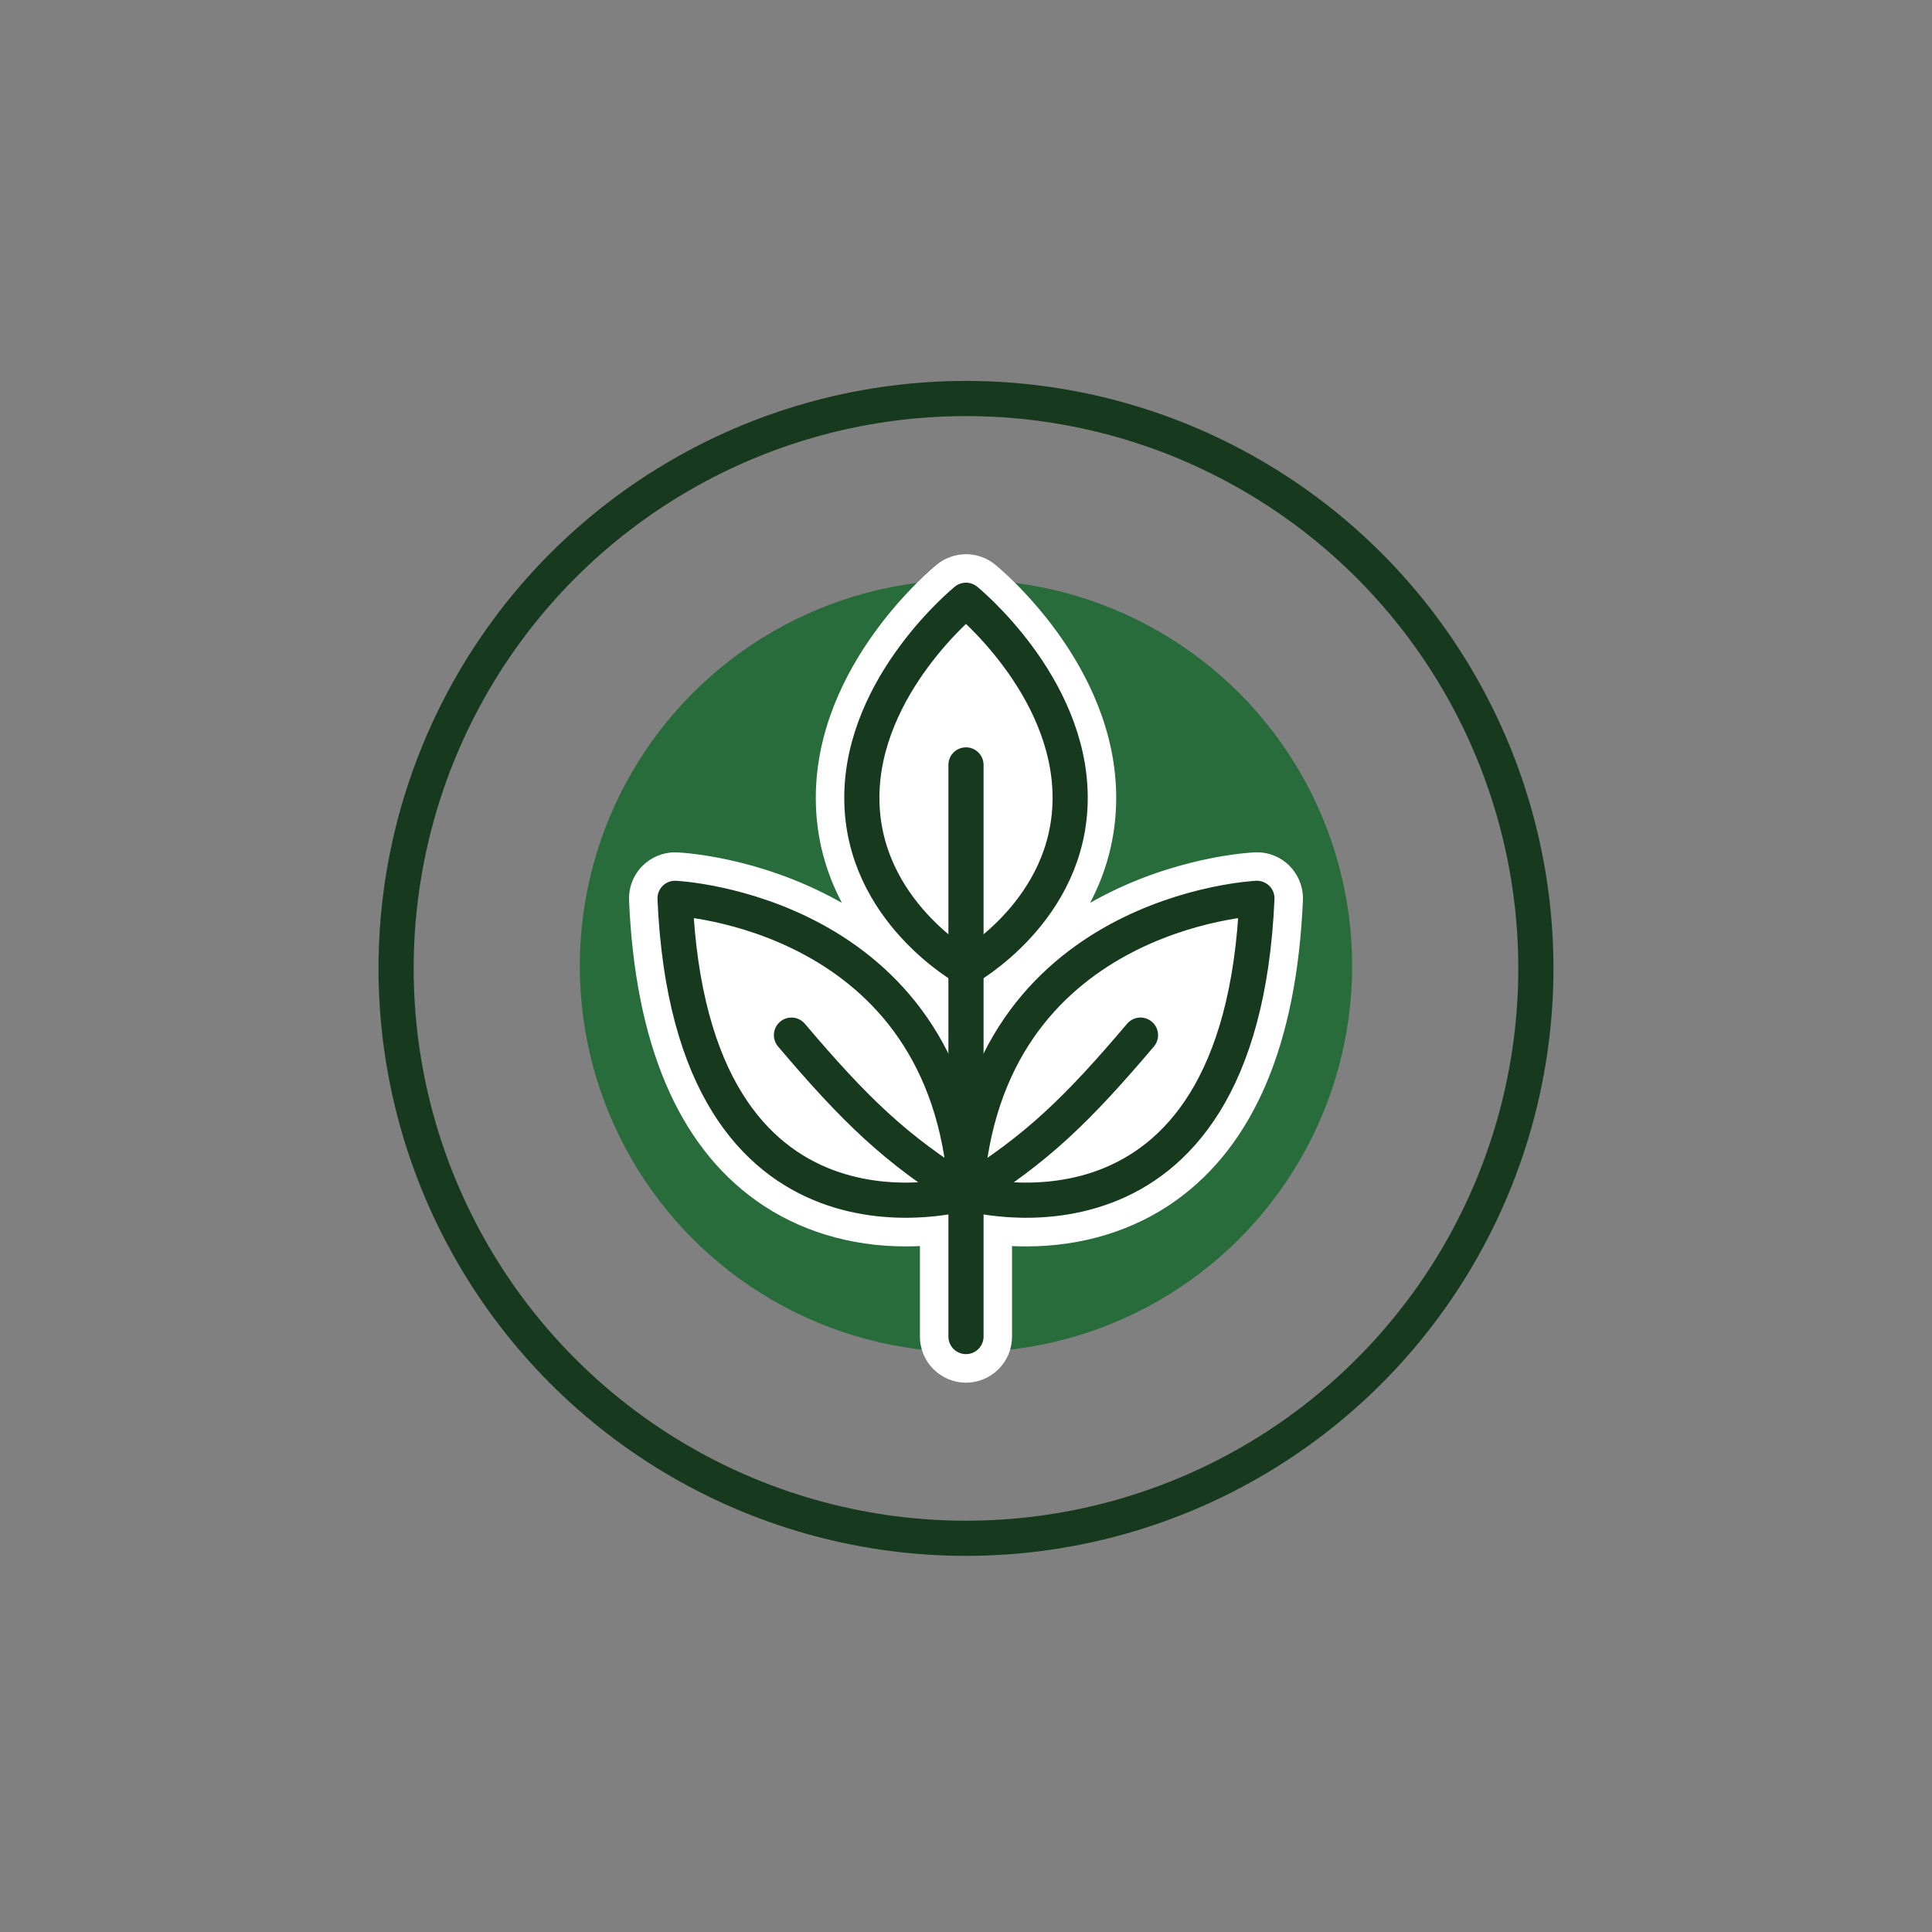 <?xml version="1.0" encoding="UTF-8"?>
<svg id="Layer_1" data-name="Layer 1" xmlns="http://www.w3.org/2000/svg" viewBox="0 0 566.93 566.93">
  <rect x="0" y="0" width="566.93" height="566.93" fill="#808080" stroke="none"/>
  <defs>
    <style>
      .cls-1 {
        fill: none;
        stroke: #173a1f;
        stroke-linecap: round;
        stroke-linejoin: round;
        stroke-width: 10.32px;
      }

      .cls-2 {
        fill: #276c3a;
      }

      .cls-2, .cls-3 {
        stroke-width: 0px;
      }

      .cls-3 {
        fill: #fff;
      }
    </style>
  </defs>
  <circle class="cls-2" cx="283.46" cy="283.46" r="113.32"/>
  <path class="cls-3" d="M378.38,254.05c-2.55-2.54-5.93-3.95-9.5-3.95-.25,0-.5,0-.67.02-2.37.11-23.81,1.43-46.55,13.82-.59.32-1.19.66-1.78,1,4.49-8.51,7.66-18.76,7.66-30.83,0-39.24-34.12-67.3-35.57-68.46-2.4-1.95-5.42-3.02-8.51-3.02s-6.11,1.07-8.5,3.01c-1.45,1.17-35.57,29.23-35.57,68.47,0,12.06,3.17,22.32,7.66,30.83-.6-.34-1.19-.67-1.78-.99-22.74-12.38-44.18-13.71-46.42-13.81-.27-.02-.54-.03-.81-.03-3.51,0-6.97,1.44-9.48,3.94-2.68,2.67-4.13,6.37-3.97,10.16,1.81,42.05,14.35,71.69,37.27,88.08,12.31,8.8,27.5,13.46,43.92,13.46,1.44,0,2.83-.04,4.17-.1v26.57c0,7.45,6.06,13.51,13.51,13.51s13.51-6.06,13.51-13.51v-26.57c1.34.06,2.73.1,4.17.1,16.42,0,31.61-4.65,43.92-13.46,22.92-16.39,35.46-46.02,37.27-88.08.16-3.78-1.28-7.48-3.96-10.15Z"/>
  <circle class="cls-1" cx="283.46" cy="284.17" r="167.23"/>
  <g>
    <path class="cls-1" d="M283.46,350.04s-80.63,23.71-85.37-86.43c0,0,80.1,3.69,85.37,86.43Z"/>
    <path class="cls-1" d="M283.46,350.04c-20.74-12.84-32.7-24.46-51.21-46.29"/>
    <path class="cls-1" d="M283.46,350.04c20.74-12.84,32.7-24.46,51.21-46.29"/>
    <path class="cls-1" d="M283.46,350.04s80.63,23.71,85.37-86.43c0,0-80.1,3.69-85.37,86.43Z"/>
    <path class="cls-1" d="M283.46,176.14s-30.56,24.77-30.56,57.97,30.56,50.06,30.56,50.06c0,0,30.57-16.86,30.57-50.06s-30.57-57.97-30.57-57.97Z"/>
    <line class="cls-1" x1="283.46" y1="224.46" x2="283.46" y2="392.2"/>
  </g>
</svg>